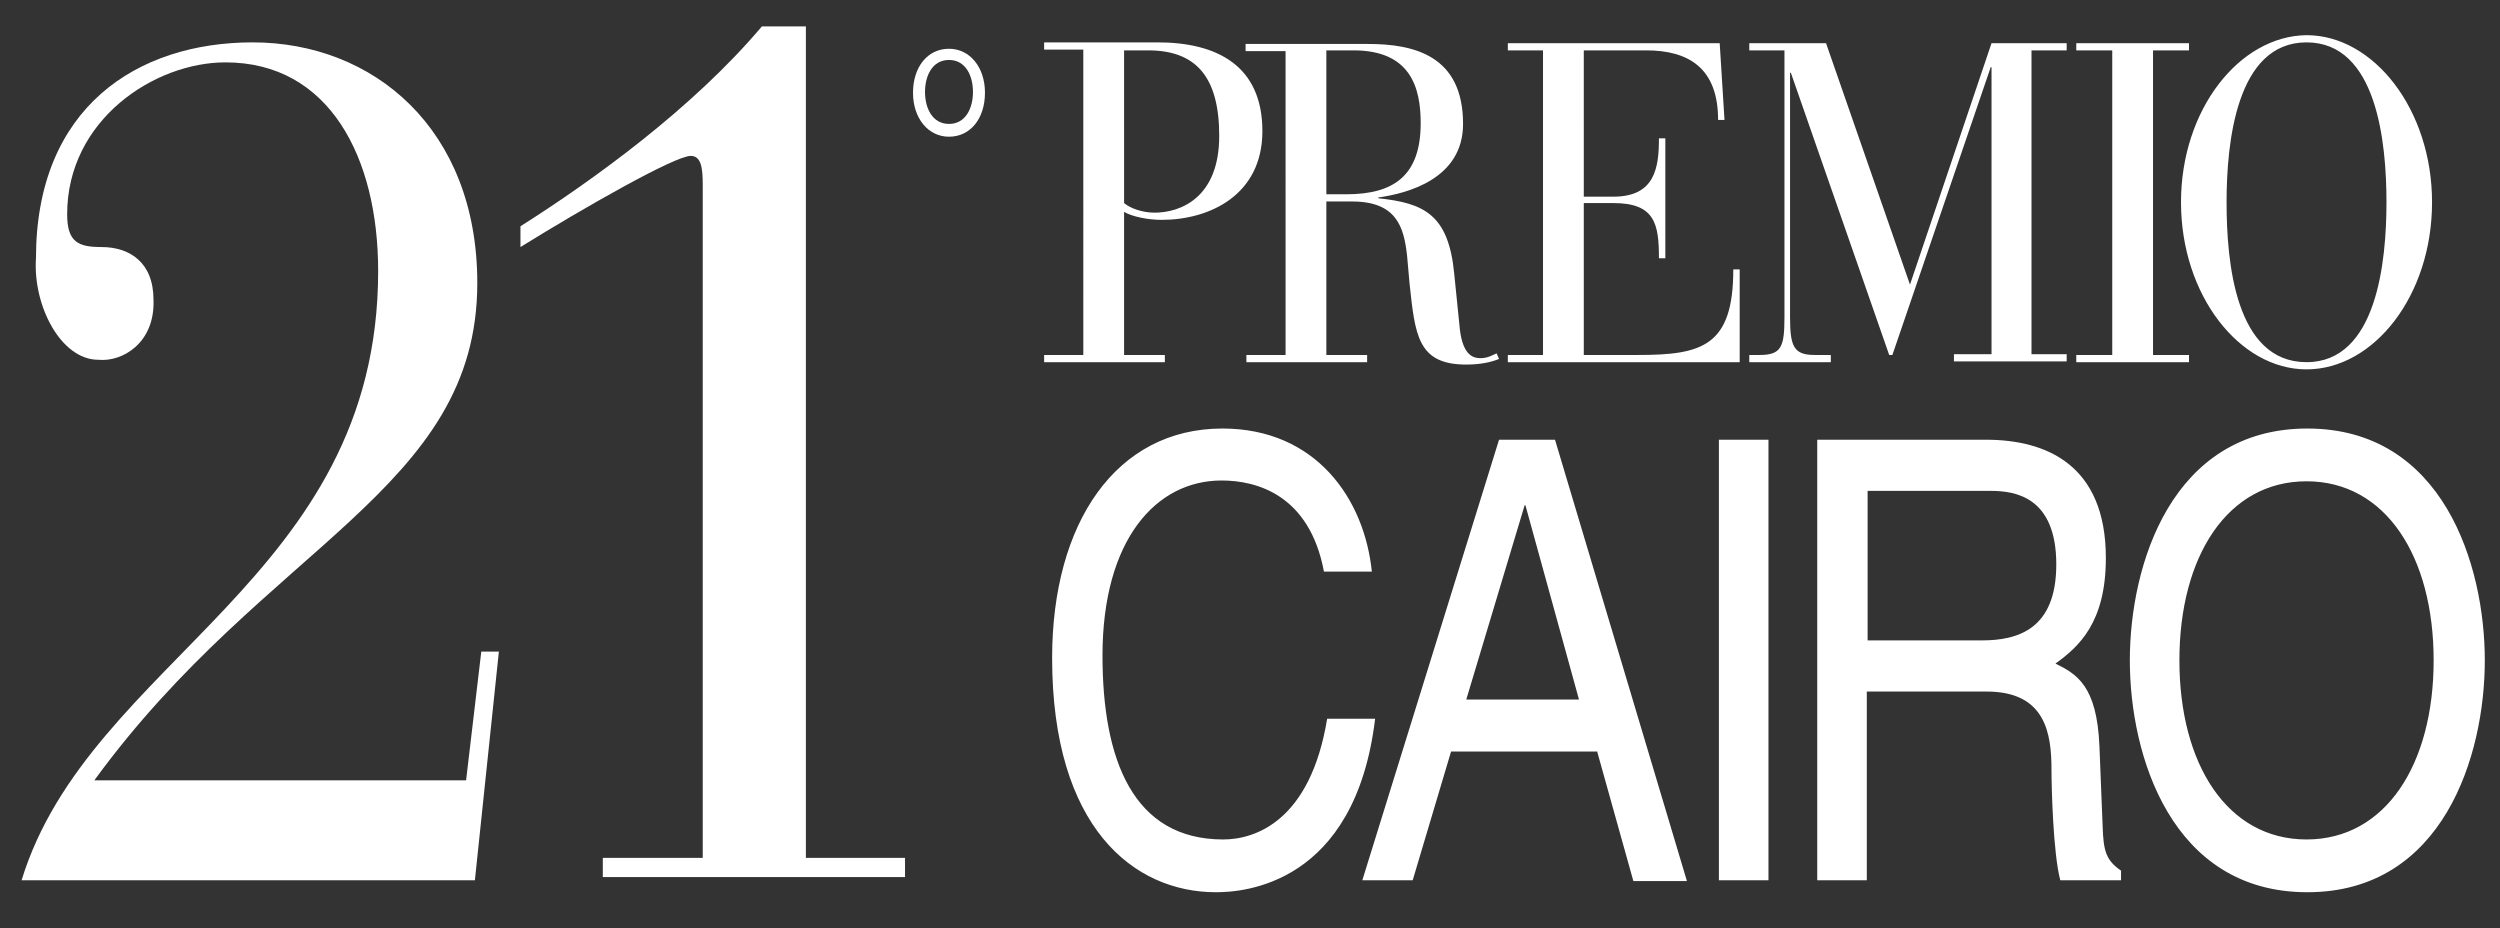 <?xml version="1.0" encoding="utf-8"?>
<!-- Generator: Adobe Illustrator 27.2.0, SVG Export Plug-In . SVG Version: 6.00 Build 0)  -->
<svg version="1.1" id="Livello_1" xmlns="http://www.w3.org/2000/svg" xmlns:xlink="http://www.w3.org/1999/xlink" x="0px" y="0px"
	 viewBox="0 0 312.7 116.1" style="enable-background:new 0 0 312.7 116.1;" xml:space="preserve">
<rect x="0" y="0" width="312.7" height="116.1" fill="#333333" stroke="none"/>
<style type="text/css">
	.st0{fill:#FFFFFF;}
</style>
<g>
	<path class="st0" d="M88,107.3H75.4v2.4h37.8v-2.4h-12.4V3.3h-5.5c-8.7,10.3-21.2,19.3-30.2,25v2.6c7.9-4.9,19.3-11.4,21.3-11.4
		c1.3,0,1.5,1.5,1.5,3.6V107.3z"/>
	<g>
		<path class="st0" d="M62.4,81.5h-2.2l-1.9,16.1H11.8c21.5-29.5,47.9-36.3,47.9-62.2c0-19.3-13-30.1-28.1-30.1
			c-14.4,0-27.1,8.1-27.1,27c-0.4,5.9,3.1,12.7,7.8,12.7c3,0.3,7.1-2.1,6.9-7.5c0-4.7-3-6.6-6.5-6.6c-2.9,0-4.3-0.6-4.3-4.1
			c0-11.8,10.9-19,19.8-19c13,0,19.1,11.9,19.1,26.1c0,38.6-36.1,48.5-44.6,76.2h56.7L62.4,81.5z"/>
		<path class="st0" d="M118.7,7.5c-2.1,0-3,2-3,4c0,2,0.9,4,3,4c2.1,0,3-2,3-4C121.7,9.5,120.8,7.5,118.7,7.5 M118.7,17.1
			c-2.6,0-4.5-2.3-4.5-5.5c0-3.2,1.8-5.5,4.5-5.5c2.6,0,4.5,2.3,4.5,5.5C123.2,14.8,121.4,17.1,118.7,17.1"/>
		<path class="st0" d="M135.5,44.4h-4.9v0.9h15.1v-0.9h-5.1V26.5c1,0.6,3,1,4.7,1c6,0,12.6-3.1,12.6-11.1c0-8.2-5.7-11.1-13.1-11.1
			h-14.2v0.9h4.9V44.4z M140.6,6.3h3c5.9,0,8.9,3.2,8.9,10.7c0,7.7-4.8,9.6-8.1,9.6c-1.6,0-3.1-0.6-3.8-1.2V6.3z M160.9,44.4h-5v0.9
			H171v-0.9h-5.1V25.2h3.2c5.6,0,6.5,3.2,6.9,6.8l0.3,3.4c0.7,6.5,1,10.2,7.1,10.2c1.8,0,3.1-0.3,4.1-0.7l-0.3-0.7
			c-0.5,0.2-1.1,0.6-2,0.6c-0.8,0-2.2-0.2-2.6-3.6l-0.7-6.9c-0.7-7.5-3.8-8.9-9.5-9.5v-0.1c3.6-0.5,10.6-2.3,10.6-9.2
			c0-8.6-6.2-10-11.9-10h-15.3v0.9h5V44.4z M165.9,6.3h3.4c7.1,0,8.4,4.6,8.4,9.1c0,6.6-3.4,8.9-9.3,8.9h-2.5V6.3z M193,44.4h-4.4
			v0.9h29V33.7h-0.8c0,9.6-3.9,10.7-11.9,10.7h-6.8V25.4h3.7c5.2,0,5.7,2.6,5.7,6.9h0.8V17.3h-0.8c0,3.7-0.5,7.3-5.7,7.3h-3.7V6.3
			h7.8c5.3,0,9,2.2,9,8.7h0.8l-0.6-9.6h-26.5v0.9h4.4V44.4z M223.2,39.7c0,3.7-0.4,4.7-3.1,4.7h-1.3v0.9h10.2v-0.9h-2
			c-2.6,0-3.1-1-3.1-4.7V9.1h0.1l12.3,35.3h0.4L249,8.4h0.1v35.9h-4.7v0.9h14.1v-0.9h-4.4V6.3h4.4V5.4h-9.4l-10.2,30.2L228.4,5.4
			h-9.6v0.9h4.4V39.7z M264.2,44.4h-4.5v0.9h14.1v-0.9h-4.5V6.3h4.5V5.4h-14.1v0.9h4.5V44.4z M272.8,25.3c0,11.6,7.3,20.9,15.7,20.9
			c8.4,0,15.7-9.2,15.7-20.9c0-11.6-7.3-20.9-15.7-20.9C280.1,4.5,272.8,13.7,272.8,25.3 M278.5,25.3c0-7.4,1.2-20,10-20
			c8.8,0,10,12.5,10,20c0,7.4-1.2,20-10,20C279.6,45.3,278.5,32.8,278.5,25.3"/>
		<path class="st0" d="M171.6,71.6c-0.9-9.2-7-18-18.7-18c-13.3,0-21.3,11.8-21.3,28.7c0,21.2,10.2,29.3,20.5,29.3
			c3.4,0,17.4-0.9,19.9-21.7h-6c-2.1,12.8-9,15.1-13,15.1c-11.3,0-15.1-10-15.1-23c0-14.5,6.7-21.9,14.9-21.9
			c4.4,0,11,1.8,12.8,11.4H171.6z M199.8,94.1l4.5,16.1h6.7L194.5,55h-7l-17.1,55.1h6.3l4.8-16.1H199.8z M183.4,87.5l7.3-24.3h0.1
			l6.7,24.3H183.4z M221.2,55h-6.2v55.1h6.2V55z M233.6,86.5h14.9c7.4,0,8.1,5.3,8.1,9.8c0,2.1,0.2,10.4,1.1,13.8h7.6v-1.2
			c-1.9-1.3-2.2-2.5-2.3-5.5l-0.4-10c-0.3-7.7-2.9-9.1-5.5-10.4c2.9-2.1,6.3-5.1,6.3-13.2c0-11.7-7.5-14.8-15-14.8h-21.1v55.1h6.2
			V86.5z M233.6,61.4H249c3,0,8.2,0.7,8.2,9.2c0,8.1-4.8,9.5-9.3,9.5h-14.3V61.4z M304.4,82.6c0,13-6,22.4-15.9,22.4
			s-15.9-9.4-15.9-22.4c0-13,6-22.4,15.9-22.4S304.4,69.6,304.4,82.6 M310.8,82.6c0-11.9-5.2-29-22.2-29s-22.2,17.1-22.2,29
			c0,11.9,5.2,29,22.2,29S310.8,94.5,310.8,82.6"/>
	</g>
</g>
</svg>
